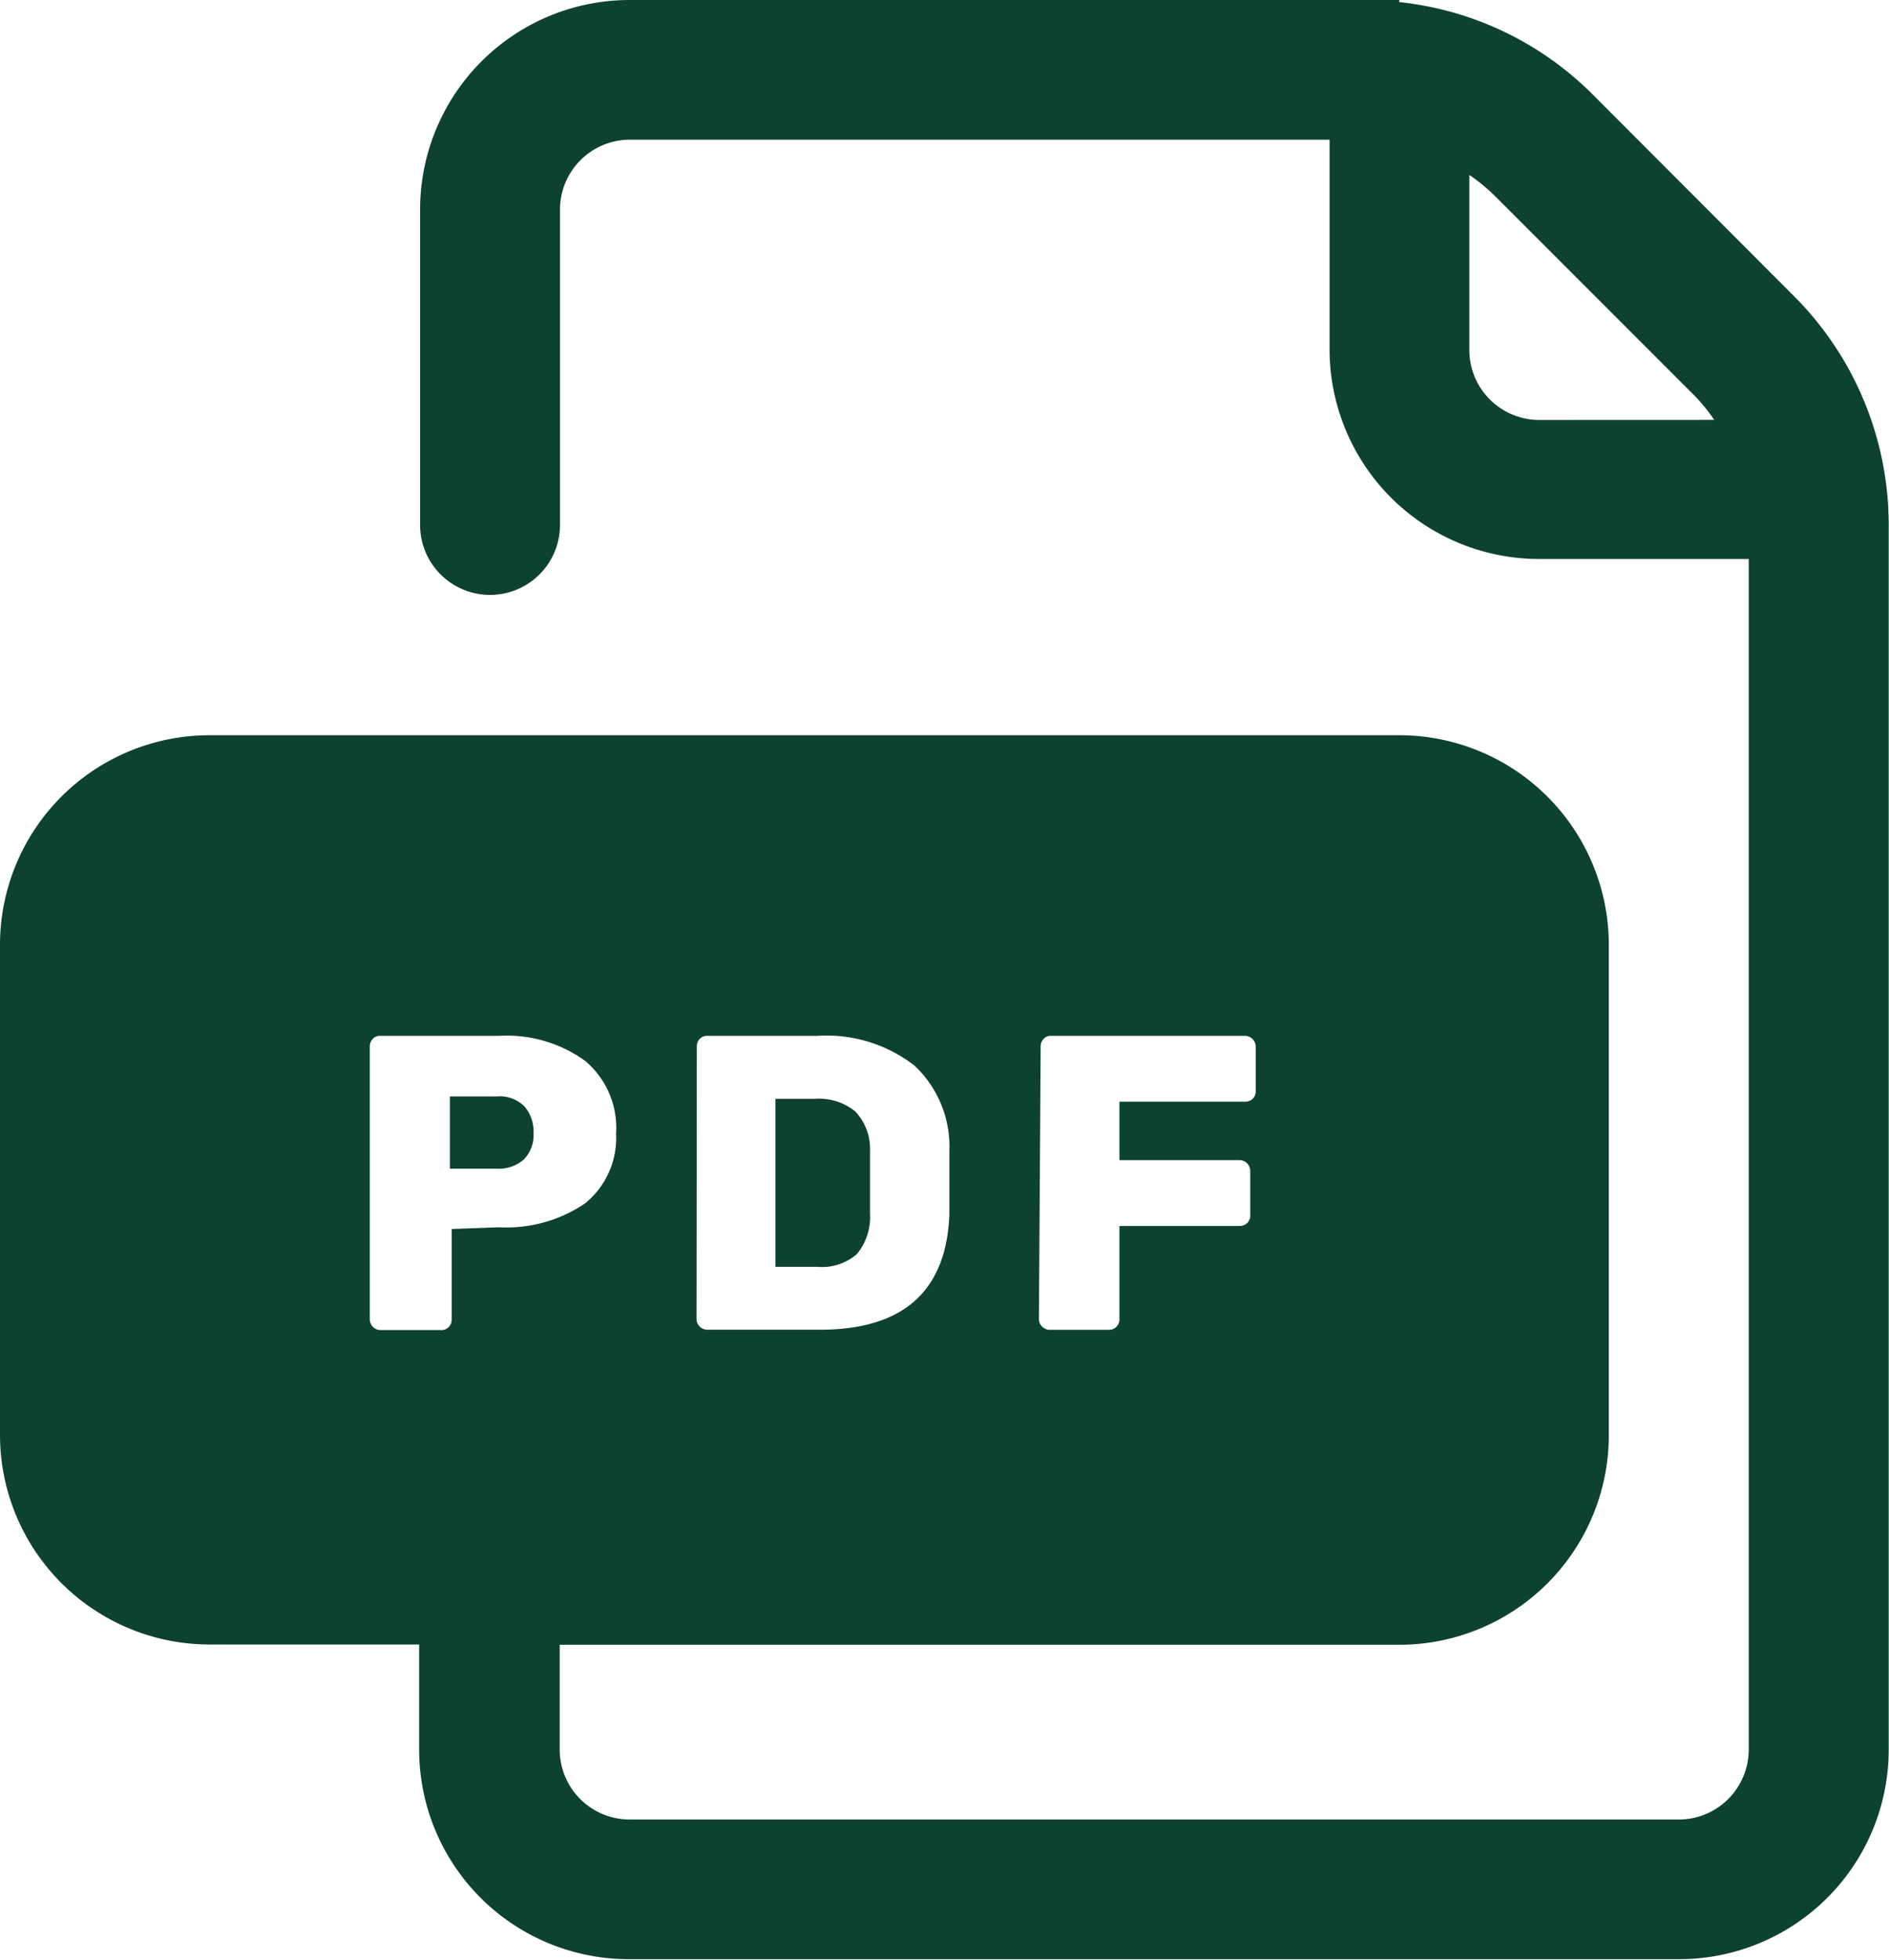 <svg id="Grupo_6453" data-name="Grupo 6453" xmlns="http://www.w3.org/2000/svg" xmlns:xlink="http://www.w3.org/1999/xlink" width="26.139" height="27.107" viewBox="0 0 26.139 27.107">
  <defs>
    <clipPath id="clip-path">
      <rect id="Retângulo_1878" data-name="Retângulo 1878" width="26.139" height="27.107" fill="#0e4230"/>
    </clipPath>
  </defs>
  <g id="Grupo_6452" data-name="Grupo 6452" clip-path="url(#clip-path)">
    <path id="Caminho_5916" data-name="Caminho 5916" d="M195.112,276.868a.8.8,0,0,0,.184-.557v-.867a.755.755,0,0,0-.2-.547.784.784,0,0,0-.557-.179h-.552v2.324h.581A.737.737,0,0,0,195.112,276.868Z" transform="translate(-183.257 -259.519)" fill="#0e4230"/>
    <path id="Caminho_5917" data-name="Caminho 5917" d="M113.171,274.108h-.649v1h.649a.533.533,0,0,0,.373-.126.484.484,0,0,0,.136-.368.529.529,0,0,0-.126-.368A.484.484,0,0,0,113.171,274.108Z" transform="translate(-106.297 -258.942)" fill="#0e4230"/>
    <path id="Caminho_5918" data-name="Caminho 5918" d="M24.828,4.1,22.044,1.312A4.44,4.44,0,0,0,19.362.029V0H8.713a2.9,2.9,0,0,0-2.9,2.9V7.261a.968.968,0,1,0,1.936,0V2.9a.968.968,0,0,1,.968-.968h9.681v2.9a2.9,2.9,0,0,0,2.9,2.9h2.9V24.2a.968.968,0,0,1-.968.968H8.713a.968.968,0,0,1-.968-.968V22.751H19.362a2.9,2.9,0,0,0,2.9-2.9V13.07a2.9,2.9,0,0,0-2.9-2.9H2.9A2.9,2.9,0,0,0,0,13.07v6.777a2.9,2.9,0,0,0,2.9,2.9h2.9V24.2a2.9,2.9,0,0,0,2.9,2.9H23.235a2.9,2.9,0,0,0,2.9-2.9V7.261A4.473,4.473,0,0,0,24.828,4.1ZM21.3,5.809a.968.968,0,0,1-.968-.968V2.42a2.551,2.551,0,0,1,.344.281l2.788,2.788a2.574,2.574,0,0,1,.257.319Zm-6.9,8.669a.15.15,0,0,1,.039-.106.136.136,0,0,1,.087-.044h2.7a.15.15,0,0,1,.15.15v.615a.136.136,0,0,1-.044.107.15.15,0,0,1-.107.039H15.49v.808h1.66a.15.15,0,0,1,.15.15v.615a.136.136,0,0,1-.044.107.15.15,0,0,1-.107.039H15.49v1.292a.145.145,0,0,1-.039.1.14.14,0,0,1-.107.044h-.823a.15.15,0,0,1-.145-.145Zm-4.758,0h0a.15.15,0,0,1,.039-.106.136.136,0,0,1,.106-.044h1.53a1.985,1.985,0,0,1,1.336.411,1.534,1.534,0,0,1,.484,1.176V16.8q-.063,1.593-1.791,1.593H9.783a.15.15,0,0,1-.145-.145ZM6.25,17v1.254a.144.144,0,0,1-.039.1.136.136,0,0,1-.107.044H5.262a.15.15,0,0,1-.145-.145V14.478a.15.15,0,0,1,.039-.106.136.136,0,0,1,.107-.044H6.908a1.854,1.854,0,0,1,1.186.344,1.21,1.21,0,0,1,.431,1.007,1.166,1.166,0,0,1-.431.968,1.937,1.937,0,0,1-1.186.329Z" fill="#0e4230"/>
  </g>
</svg>
